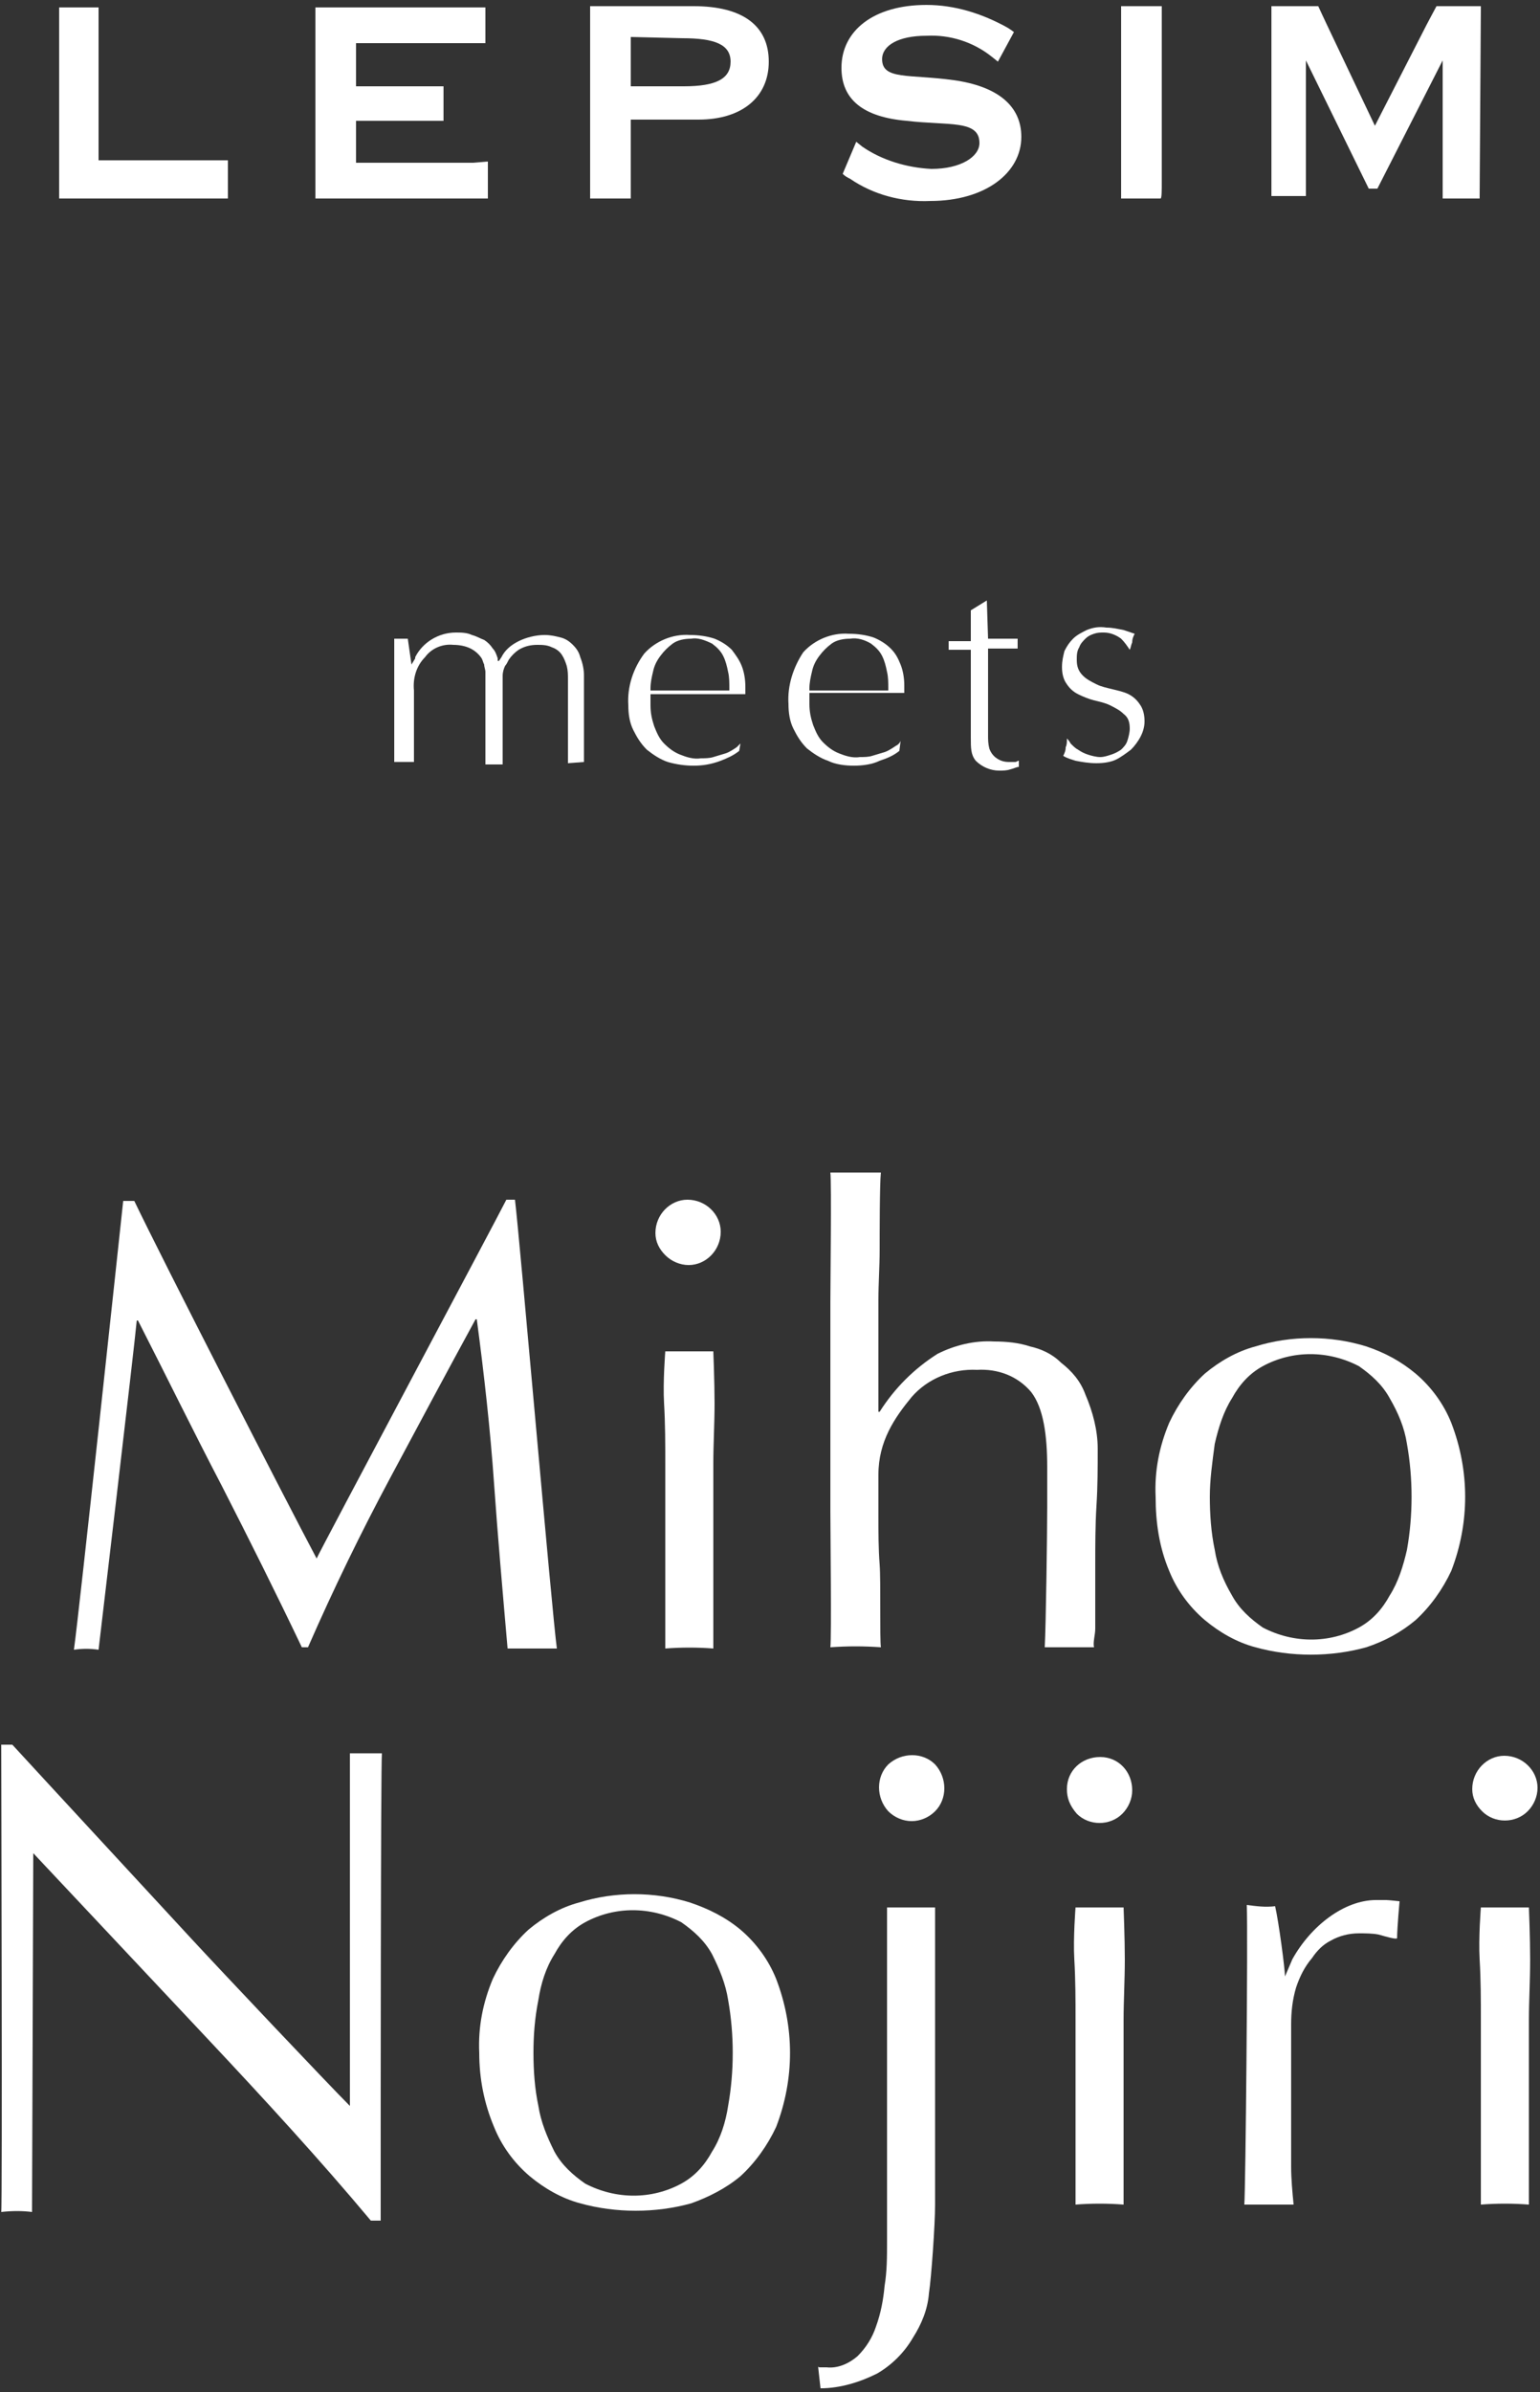 <?xml version="1.0" encoding="utf-8"?>
<!-- Generator: Adobe Illustrator 26.0.3, SVG Export Plug-In . SVG Version: 6.00 Build 0)  -->
<svg version="1.1" id="レイヤー_1" xmlns="http://www.w3.org/2000/svg" xmlns:xlink="http://www.w3.org/1999/xlink" x="0px"
	 y="0px" viewBox="0 0 125 194" style="enable-background:new 0 0 125 194;" xml:space="preserve">
<rect x="0" y="0" width="125" height="194" fill="#333333" stroke="none"/>
<style type="text/css">
	.st0{fill:#FFFFFF;}
</style>
<g id="レイヤー_2_00000168835984263161416630000000866005078435591329_">
	<g id="_1TOPtitle">
		<path class="st0" d="M18.5,13v3.1H4.8V1.8c0-0.6,0-1.2,0-1.2H8c0,0,0,0.7,0,1.2V13L18.5,13"/>
		<path class="st0" d="M39.6,13.1v3H25.6c0,0,0-0.7,0-1.2V1.8c0-0.6,0-1.2,0-1.2h13.8v2.9h-1.2h-9.3v3.5H36v2.8h-7.1v3.4h9.5
			L39.6,13.1"/>
		<path class="st0" d="M55.4,3.1c2.6,0,3.9,0.5,3.9,1.9s-1.2,2-3.8,2h-4.3v-4L55.4,3.1z M47.9,16.1h3.3V9.7h5.5
			c3.5,0,5.7-1.8,5.7-4.7s-2.1-4.5-6.1-4.5h-8.4c0,0,0,0.7,0,1.2L47.9,16.1"/>
		<path class="st0" d="M69.5,11.5l0.5,0.4c1.6,1.1,3.6,1.7,5.6,1.8c2.4,0,3.9-1,3.9-2.1c0-1.9-2.5-1.4-5.9-1.8
			c-3.5-0.3-5.3-1.7-5.3-4.3c0-3,2.6-5.1,6.9-5.1c2.3,0,4.5,0.7,6.5,1.8c0.2,0.1,0.6,0.4,0.6,0.4L81,5l-0.5-0.4
			c-1.5-1.2-3.4-1.8-5.3-1.7c-2.3,0-3.6,0.8-3.6,1.9c0,1.7,2.2,1.2,5.8,1.7s5.5,2.1,5.5,4.6c0,2.9-2.9,5.2-7.4,5.2
			c-2.3,0.1-4.6-0.5-6.5-1.8c-0.2-0.1-0.4-0.2-0.6-0.4L69.5,11.5z"/>
		<path class="st0" d="M94.2,16.1H91c0,0,0-0.7,0-1.2V0.5h3.3c0,0,0,0.7,0,1.2v13.1C94.3,15.4,94.3,16.1,94.2,16.1"/>
		<path class="st0" d="M120.2,0.5h-3.6c0,0-0.7,1.3-0.8,1.5l-4.2,8.2l-3.9-8.2c-0.1-0.2-0.7-1.5-0.7-1.5h-3.8c0,0,0,0.7,0,1.2v13
			c0,0.6,0,1.2,0,1.2h2.8V4.9l5.1,10.4h0.7l5.3-10.4v11.2h3L120.2,0.5L120.2,0.5z"/>
		<path class="st0" d="M25.7,126.4c0.3-0.7,14.6-27.5,15.4-29.1h0.7c0.4,3.3,3,33.5,3.4,36.4h-4c-0.4-4.6-0.8-9.1-1.1-13.4
			s-0.8-8.8-1.4-13.3h-0.1c-2.4,4.4-4.7,8.7-7,13s-4.5,8.8-6.6,13.6h-0.5c-2.1-4.4-4.3-8.8-6.5-13.1c-2.3-4.4-4.5-8.9-6.8-13.4h-0.1
			c-0.2,2.2-3.1,26.7-3.1,26.7c-0.7-0.1-1.3-0.1-2,0c0.4-2.8,3.7-33.6,4-36.4h0.9C13.2,102.2,23.1,121.5,25.7,126.4z"/>
		<path class="st0" d="M67.4,105.6c0-1.4,0.1-9.7,0-10.5h4.1c-0.1,0.9-0.1,5-0.1,6.3s-0.1,2.7-0.1,4s0,2.6,0,3.7v5.4h0.1
			c1.2-1.9,2.8-3.5,4.7-4.7c1.4-0.7,3-1.1,4.6-1c1,0,2,0.1,2.9,0.4c0.9,0.2,1.8,0.6,2.5,1.3c0.9,0.7,1.6,1.5,2,2.6
			c0.6,1.4,1,2.9,1,4.4c0,1.5,0,3-0.1,4.6s-0.1,3.2-0.1,5c0,0,0,4.5,0,5s-0.2,1.1-0.1,1.5h-4c0.1-1.8,0.2-9.4,0.2-11.4v-3.2
			c0-2.6-0.3-4.8-1.3-6.1c-1.1-1.3-2.7-1.9-4.4-1.8c-2-0.1-4,0.7-5.3,2.2c-1.4,1.7-2.7,3.6-2.7,6.3c0,1,0,2.1,0,3.4s0,2.6,0.1,3.9
			s0,6,0.1,6.7c-1.4-0.1-2.7-0.1-4.1,0c0.1-0.8,0-9.6,0-11s0-2.7,0-3.8v-9.4C67.4,108.3,67.4,107,67.4,105.6z"/>
		<path class="st0" d="M93.8,121.4c-0.1-2.1,0.3-4.1,1.1-6c0.7-1.5,1.7-2.9,2.9-4c1.2-1,2.6-1.8,4.1-2.2c2.9-0.9,6.1-0.9,9,0
			c1.5,0.5,2.8,1.2,4,2.2c1.3,1.1,2.3,2.5,2.9,4c1.5,3.9,1.5,8.1,0,12c-0.7,1.5-1.7,2.9-2.9,4c-1.2,1-2.5,1.7-4,2.2
			c-2.9,0.8-6.1,0.8-9,0c-1.5-0.4-2.9-1.2-4.1-2.2c-1.3-1.1-2.3-2.5-2.9-4C94.1,125.5,93.8,123.5,93.8,121.4z M98.2,121.4
			c0,1.4,0.1,2.9,0.4,4.3c0.2,1.3,0.7,2.5,1.4,3.7c0.6,1.1,1.5,1.9,2.5,2.6c2.5,1.3,5.4,1.3,7.8,0c1.1-0.6,1.9-1.5,2.5-2.6
			c0.7-1.1,1.1-2.4,1.4-3.7c0.5-2.8,0.5-5.8,0-8.6c-0.2-1.3-0.7-2.5-1.4-3.7c-0.6-1.1-1.5-1.9-2.5-2.6c-2.5-1.3-5.4-1.3-7.8,0
			c-1.1,0.6-1.9,1.5-2.5,2.6c-0.7,1.1-1.1,2.4-1.4,3.7C98.4,118.6,98.2,120,98.2,121.4z"/>
		<path class="st0" d="M53.2,100c0-1.5,1.2-2.7,2.6-2.7c1.5,0,2.7,1.2,2.7,2.6c0,1.5-1.2,2.7-2.6,2.7c-0.7,0-1.4-0.3-1.9-0.8
			C53.5,101.3,53.2,100.7,53.2,100z M54,118.7c0-1.6,0-3.2-0.1-4.9s0.1-4.2,0.1-4.2h3.9c0,0,0.1,2.5,0.1,4.2s-0.1,3.3-0.1,4.9v5.4
			c0,1.6,0,9.6,0,9.6c-1.3-0.1-2.6-0.1-3.9,0c0,0,0-8,0-9.6L54,118.7z"/>
		<path class="st0" d="M16.8,165.3c-4.7-5-9.4-10-14.1-15c0,1-0.1,28.8-0.1,29.1c-0.8-0.1-1.6-0.1-2.5,0c0.1-0.4,0-36.7,0-37.9H1
			c2.2,2.4,12.1,13.1,14.5,15.7s11.2,11.9,12.9,13.6v-28.6H31c-0.1,0.8-0.1,31.9-0.1,33s0,2.2,0,3.1v1.8h-0.8
			C26,175.2,21.5,170.3,16.8,165.3z"/>
		<path class="st0" d="M38.9,166.5c-0.1-2.1,0.3-4.1,1.1-6c0.7-1.5,1.7-2.9,2.9-4c1.2-1,2.6-1.8,4.1-2.2c2.9-0.9,6.1-0.9,9,0
			c1.5,0.5,2.9,1.2,4.1,2.2c1.3,1.1,2.3,2.5,2.9,4c1.5,3.9,1.5,8.1,0,12c-0.7,1.5-1.7,2.9-2.9,4c-1.2,1-2.6,1.7-4,2.2
			c-2.9,0.8-6.1,0.8-9,0c-1.5-0.4-2.9-1.2-4.1-2.2c-1.3-1.1-2.3-2.5-2.9-4C39.3,170.6,38.9,168.6,38.9,166.5z M43.3,166.5
			c0,1.4,0.1,2.9,0.4,4.3c0.2,1.3,0.7,2.5,1.3,3.7c0.6,1.1,1.5,1.9,2.5,2.6c2.5,1.3,5.4,1.3,7.8,0c1.1-0.6,1.9-1.5,2.5-2.6
			c0.7-1.1,1.1-2.4,1.3-3.7c0.5-2.8,0.5-5.8,0-8.6c-0.2-1.3-0.7-2.5-1.3-3.7c-0.6-1.1-1.5-1.9-2.5-2.6c-2.5-1.3-5.4-1.3-7.8,0
			c-1.1,0.6-1.9,1.5-2.5,2.6c-0.7,1.1-1.1,2.4-1.3,3.7C43.4,163.7,43.3,165.1,43.3,166.5z"/>
		<path class="st0" d="M119.5,145.1c0-1.5,1.2-2.7,2.6-2.7c1.5,0,2.7,1.2,2.7,2.6c0,0.7-0.3,1.4-0.8,1.9c-1,1-2.7,1-3.7,0
			c0,0,0,0,0,0C119.8,146.4,119.5,145.8,119.5,145.1z M120.2,163.8c0-1.6,0-3.2-0.1-4.9s0.1-4.2,0.1-4.2h3.9c0,0,0.1,2.5,0.1,4.2
			s-0.1,3.4-0.1,4.9v5.4c0,1.6,0,9.6,0,9.6c-1.3-0.1-2.6-0.1-3.9,0L120.2,163.8L120.2,163.8z"/>
		<path class="st0" d="M86.6,145.1c0-1.5,1.2-2.6,2.7-2.6c1.5,0,2.6,1.2,2.6,2.7c0,0.7-0.3,1.4-0.8,1.9c-1,1-2.7,1-3.7,0
			c0,0,0,0,0,0C86.8,146.4,86.6,145.8,86.6,145.1z M87.3,163.8c0-1.6,0-3.2-0.1-4.9s0.1-4.2,0.1-4.2h3.9c0,0,0.1,2.5,0.1,4.2
			s-0.1,3.4-0.1,4.9v5.4c0,1.6,0,9.6,0,9.6c-1.3-0.1-2.6-0.1-3.9,0c0,0,0-8,0-9.6L87.3,163.8z"/>
		<path class="st0" d="M74,147.7c0.7,0,1.4-0.3,1.9-0.8c1-1,1-2.7,0-3.8c-1-1-2.7-1-3.8,0c-1,1-1,2.7,0,3.8c0,0,0,0,0,0
			C72.6,147.4,73.3,147.7,74,147.7z"/>
		<path class="st0" d="M72,178.8v3c0,1.2,0,2.4-0.2,3.6c-0.1,1.1-0.3,2.2-0.7,3.3c-0.3,0.9-0.8,1.7-1.5,2.4c-0.7,0.6-1.6,1-2.5,0.9
			c-0.2,0-0.3,0-0.5,0c-0.1,0-0.2,0-0.2-0.1l0.2,1.8c1.6,0,3.2-0.5,4.6-1.2c1.2-0.7,2.2-1.7,2.9-2.9c0.7-1.1,1.2-2.3,1.3-3.6
			c0.2-1.3,0.5-5.6,0.5-7.2v-24.1H72V178.8z"/>
		<path class="st0" d="M111.9,156.9c-0.5-0.1-1.1-0.1-1.6-0.1c-0.8,0-1.6,0.2-2.3,0.6c-0.6,0.3-1.1,0.8-1.5,1.4
			c-0.6,0.7-1,1.5-1.3,2.4c-0.3,1-0.4,2-0.4,3v5.9c0,2.4,0,4.3,0,5.6c0,1,0.1,2.1,0.2,3.1h-4c0.1-1.2,0.3-21.9,0.2-24.3
			c0.8,0.1,1.5,0.2,2.3,0.1c0.3,1.3,0.8,5.1,0.8,5.7l0.6-1.4c1.5-2.7,4.2-4.8,6.8-4.8c0.3,0,0.5,0,0.8,0c0.2,0,1.1,0.1,1.1,0.1
			s-0.2,2.2-0.2,3C113.3,157.3,112.6,157.1,111.9,156.9z"/>
		<path class="st0" d="M80.2,51.8c0.2,0,1.9,0,2.4,0c0,0.2,0,0.5,0,0.8l-2.4,0c0,0.1,0,6.6,0,7c0,0.4,0,0.7,0.1,1.1
			c0.1,0.3,0.3,0.6,0.6,0.8c0.3,0.2,0.6,0.3,1,0.3c0.2,0,0.3,0,0.5,0c0.1,0,0.2-0.1,0.3-0.1v0.5c-0.2,0-0.3,0.1-0.7,0.2
			c-0.3,0.1-0.6,0.1-0.9,0.1c-0.7,0-1.4-0.3-1.9-0.8c-0.4-0.5-0.4-1-0.4-1.9c0-0.4,0-6.3,0-7.1H77c0,0,0-0.7,0-0.7h1.8
			c0-0.3,0-2,0-2.5l1.3-0.8L80.2,51.8z"/>
		<path class="st0" d="M69.3,62.1c-0.7,0-1.5-0.1-2.1-0.4c-0.6-0.2-1.2-0.6-1.7-1c-0.5-0.5-0.8-1-1.1-1.6c-0.3-0.6-0.4-1.3-0.4-2
			c-0.1-1.5,0.4-3,1.2-4.2c0.9-1,2.3-1.6,3.7-1.5c0.7,0,1.4,0.1,2,0.3c0.5,0.2,1,0.5,1.4,0.9c0.4,0.4,0.6,0.8,0.8,1.3
			c0.2,0.5,0.3,1.1,0.3,1.7c0,0.2,0,0.3,0,0.4s0,0.2,0,0.2h-7.7v0.2c0,0.1,0,0.3,0,0.4v0.3c0,0.6,0.1,1.1,0.3,1.7
			c0.2,0.5,0.4,1,0.8,1.4c0.4,0.4,0.8,0.7,1.3,0.9c0.5,0.2,1.1,0.4,1.7,0.3c0.3,0,0.7,0,1-0.1c0.3-0.1,0.7-0.2,1-0.3
			c0.3-0.1,0.6-0.3,0.9-0.5c0.2-0.1,0.3-0.2,0.4-0.4L73,60.9c-0.5,0.4-1,0.6-1.6,0.8C70.8,62,70,62.1,69.3,62.1z M69,51.8
			c-0.5,0-1.1,0.1-1.5,0.4c-0.4,0.3-0.7,0.6-1,1c-0.3,0.4-0.5,0.8-0.6,1.3c-0.1,0.4-0.2,0.9-0.2,1.3V56h6.4v-0.2
			c0-0.4,0-0.9-0.1-1.3c-0.1-0.5-0.2-0.9-0.4-1.3c-0.2-0.4-0.5-0.7-0.9-1C70.2,51.9,69.6,51.7,69,51.8z"/>
		<path class="st0" d="M56.3,62.1c-0.7,0-1.4-0.1-2.1-0.3c-0.6-0.2-1.2-0.6-1.7-1c-0.5-0.5-0.8-1-1.1-1.6c-0.3-0.6-0.4-1.3-0.4-2
			c-0.1-1.5,0.4-3,1.3-4.2c0.9-1,2.3-1.6,3.7-1.5c0.7,0,1.4,0.1,2,0.3c0.5,0.2,1,0.5,1.4,0.9c0.3,0.4,0.6,0.8,0.8,1.3
			c0.2,0.5,0.3,1.1,0.3,1.7c0,0.2,0,0.3,0,0.4s0,0.2,0,0.2h-7.7v0.2c0,0.1,0,0.3,0,0.4v0.3c0,0.6,0.1,1.1,0.3,1.7
			c0.2,0.5,0.4,1,0.8,1.4c0.4,0.4,0.8,0.7,1.3,0.9c0.5,0.2,1.1,0.4,1.7,0.3c0.3,0,0.7,0,1-0.1c0.3-0.1,0.7-0.2,1-0.3
			c0.3-0.1,0.6-0.3,0.9-0.5c0.1-0.1,0.2-0.2,0.3-0.3l-0.1,0.6c-0.5,0.4-1,0.6-1.5,0.8C57.7,62,57,62.1,56.3,62.1z M56.1,51.8
			c-0.5,0-1.1,0.1-1.5,0.4c-0.4,0.3-0.7,0.6-1,1c-0.3,0.4-0.5,0.8-0.6,1.3c-0.1,0.4-0.2,0.9-0.2,1.3V56h6.4v-0.2
			c0-0.4,0-0.9-0.1-1.3c-0.1-0.5-0.2-0.9-0.4-1.3c-0.2-0.4-0.5-0.7-0.9-1C57.2,51.9,56.6,51.7,56.1,51.8z"/>
		<path class="st0" d="M46.1,61.9c0-1,0-5,0-6.8c0-0.4,0-0.7-0.1-1.1c-0.1-0.3-0.2-0.6-0.4-0.9c-0.2-0.3-0.5-0.5-0.8-0.6
			c-0.4-0.2-0.8-0.2-1.2-0.2c-0.5,0-1,0.1-1.5,0.4c-0.3,0.2-0.6,0.5-0.8,0.8c-0.1,0.2-0.2,0.4-0.3,0.5c-0.1,0.2-0.2,0.5-0.2,0.8
			c0,0.3,0,0.8,0,1.4s0,4.8,0,5.8h-1.4c0-1.1,0-6.1,0-6.5s0-0.6,0-0.8v-0.2c0-0.2-0.1-0.4-0.1-0.6c-0.1-0.2-0.1-0.3-0.2-0.5
			c-0.2-0.3-0.5-0.6-0.9-0.8c-0.4-0.2-0.9-0.3-1.4-0.3c-0.9-0.1-1.8,0.3-2.3,1C33.8,54,33.5,55,33.6,56v5.8H32v-10h1.1l0.3,2.1
			l0.3-0.5v-0.1c0.6-1.2,1.9-2,3.3-2c0.4,0,0.9,0,1.3,0.2c0.4,0.1,0.7,0.3,1,0.4c0.3,0.2,0.5,0.4,0.7,0.7c0.2,0.2,0.3,0.5,0.4,0.8
			v0.2h0.1l0.2-0.3c0.3-0.6,0.8-1,1.4-1.3c0.6-0.3,1.4-0.5,2.1-0.5c0.5,0,0.9,0.1,1.3,0.2c0.4,0.1,0.7,0.3,1,0.6
			c0.3,0.3,0.5,0.6,0.6,1c0.2,0.5,0.3,1,0.3,1.5c0,0.2,0,0.5,0,0.8s0,0.3,0,0.5c0,0.2,0,0.4,0,0.5c0,0.4,0,4.2,0,5.2L46.1,61.9z"/>
		<path class="st0" d="M89,61.9c-0.6,0-1.2-0.1-1.7-0.2c-0.3-0.1-0.7-0.2-1-0.4c0.1-0.2,0.2-0.4,0.2-0.7c0.1-0.2,0.1-0.4,0.1-0.7
			c0.1,0.1,0.2,0.2,0.3,0.4c0.2,0.2,0.4,0.4,0.6,0.5c0.3,0.2,0.5,0.3,0.8,0.4c0.3,0.1,0.7,0.2,1,0.2c0.3,0,0.6-0.1,0.9-0.2
			c0.3-0.1,0.5-0.2,0.8-0.4c0.2-0.2,0.4-0.4,0.5-0.7c0.1-0.3,0.2-0.7,0.2-1c0-0.5-0.1-0.9-0.5-1.2c-0.3-0.3-0.7-0.5-1.1-0.7
			c-0.4-0.2-0.9-0.3-1.3-0.4c-0.4-0.1-0.9-0.3-1.3-0.5c-0.4-0.2-0.7-0.5-0.9-0.8c-0.3-0.4-0.4-0.9-0.4-1.4c0-0.5,0.1-0.9,0.2-1.3
			c0.2-0.4,0.4-0.7,0.7-1c0.3-0.3,0.7-0.5,1.1-0.7c0.5-0.2,1-0.3,1.6-0.2c0.5,0,0.9,0.1,1.4,0.2c0.3,0.1,0.6,0.2,0.9,0.3
			c-0.1,0.2-0.2,0.4-0.2,0.7c-0.1,0.2-0.1,0.4-0.2,0.6c-0.2-0.3-0.4-0.6-0.7-0.9c-0.4-0.3-0.9-0.5-1.4-0.5c-0.3,0-0.5,0-0.8,0.1
			c-0.3,0.1-0.5,0.2-0.7,0.4c-0.2,0.2-0.4,0.4-0.5,0.7c-0.2,0.3-0.2,0.7-0.2,1c0,0.5,0.1,0.9,0.5,1.3c0.3,0.3,0.7,0.5,1.1,0.7
			c0.4,0.2,0.9,0.3,1.3,0.4c0.4,0.1,0.9,0.2,1.3,0.4c0.4,0.2,0.7,0.5,0.9,0.8c0.3,0.4,0.4,0.9,0.4,1.4c0,0.4-0.1,0.8-0.3,1.2
			c-0.2,0.4-0.5,0.8-0.8,1.1c-0.4,0.3-0.8,0.6-1.2,0.8C90.2,61.8,89.6,61.9,89,61.9z"/>
	</g>
</g>
</svg>
